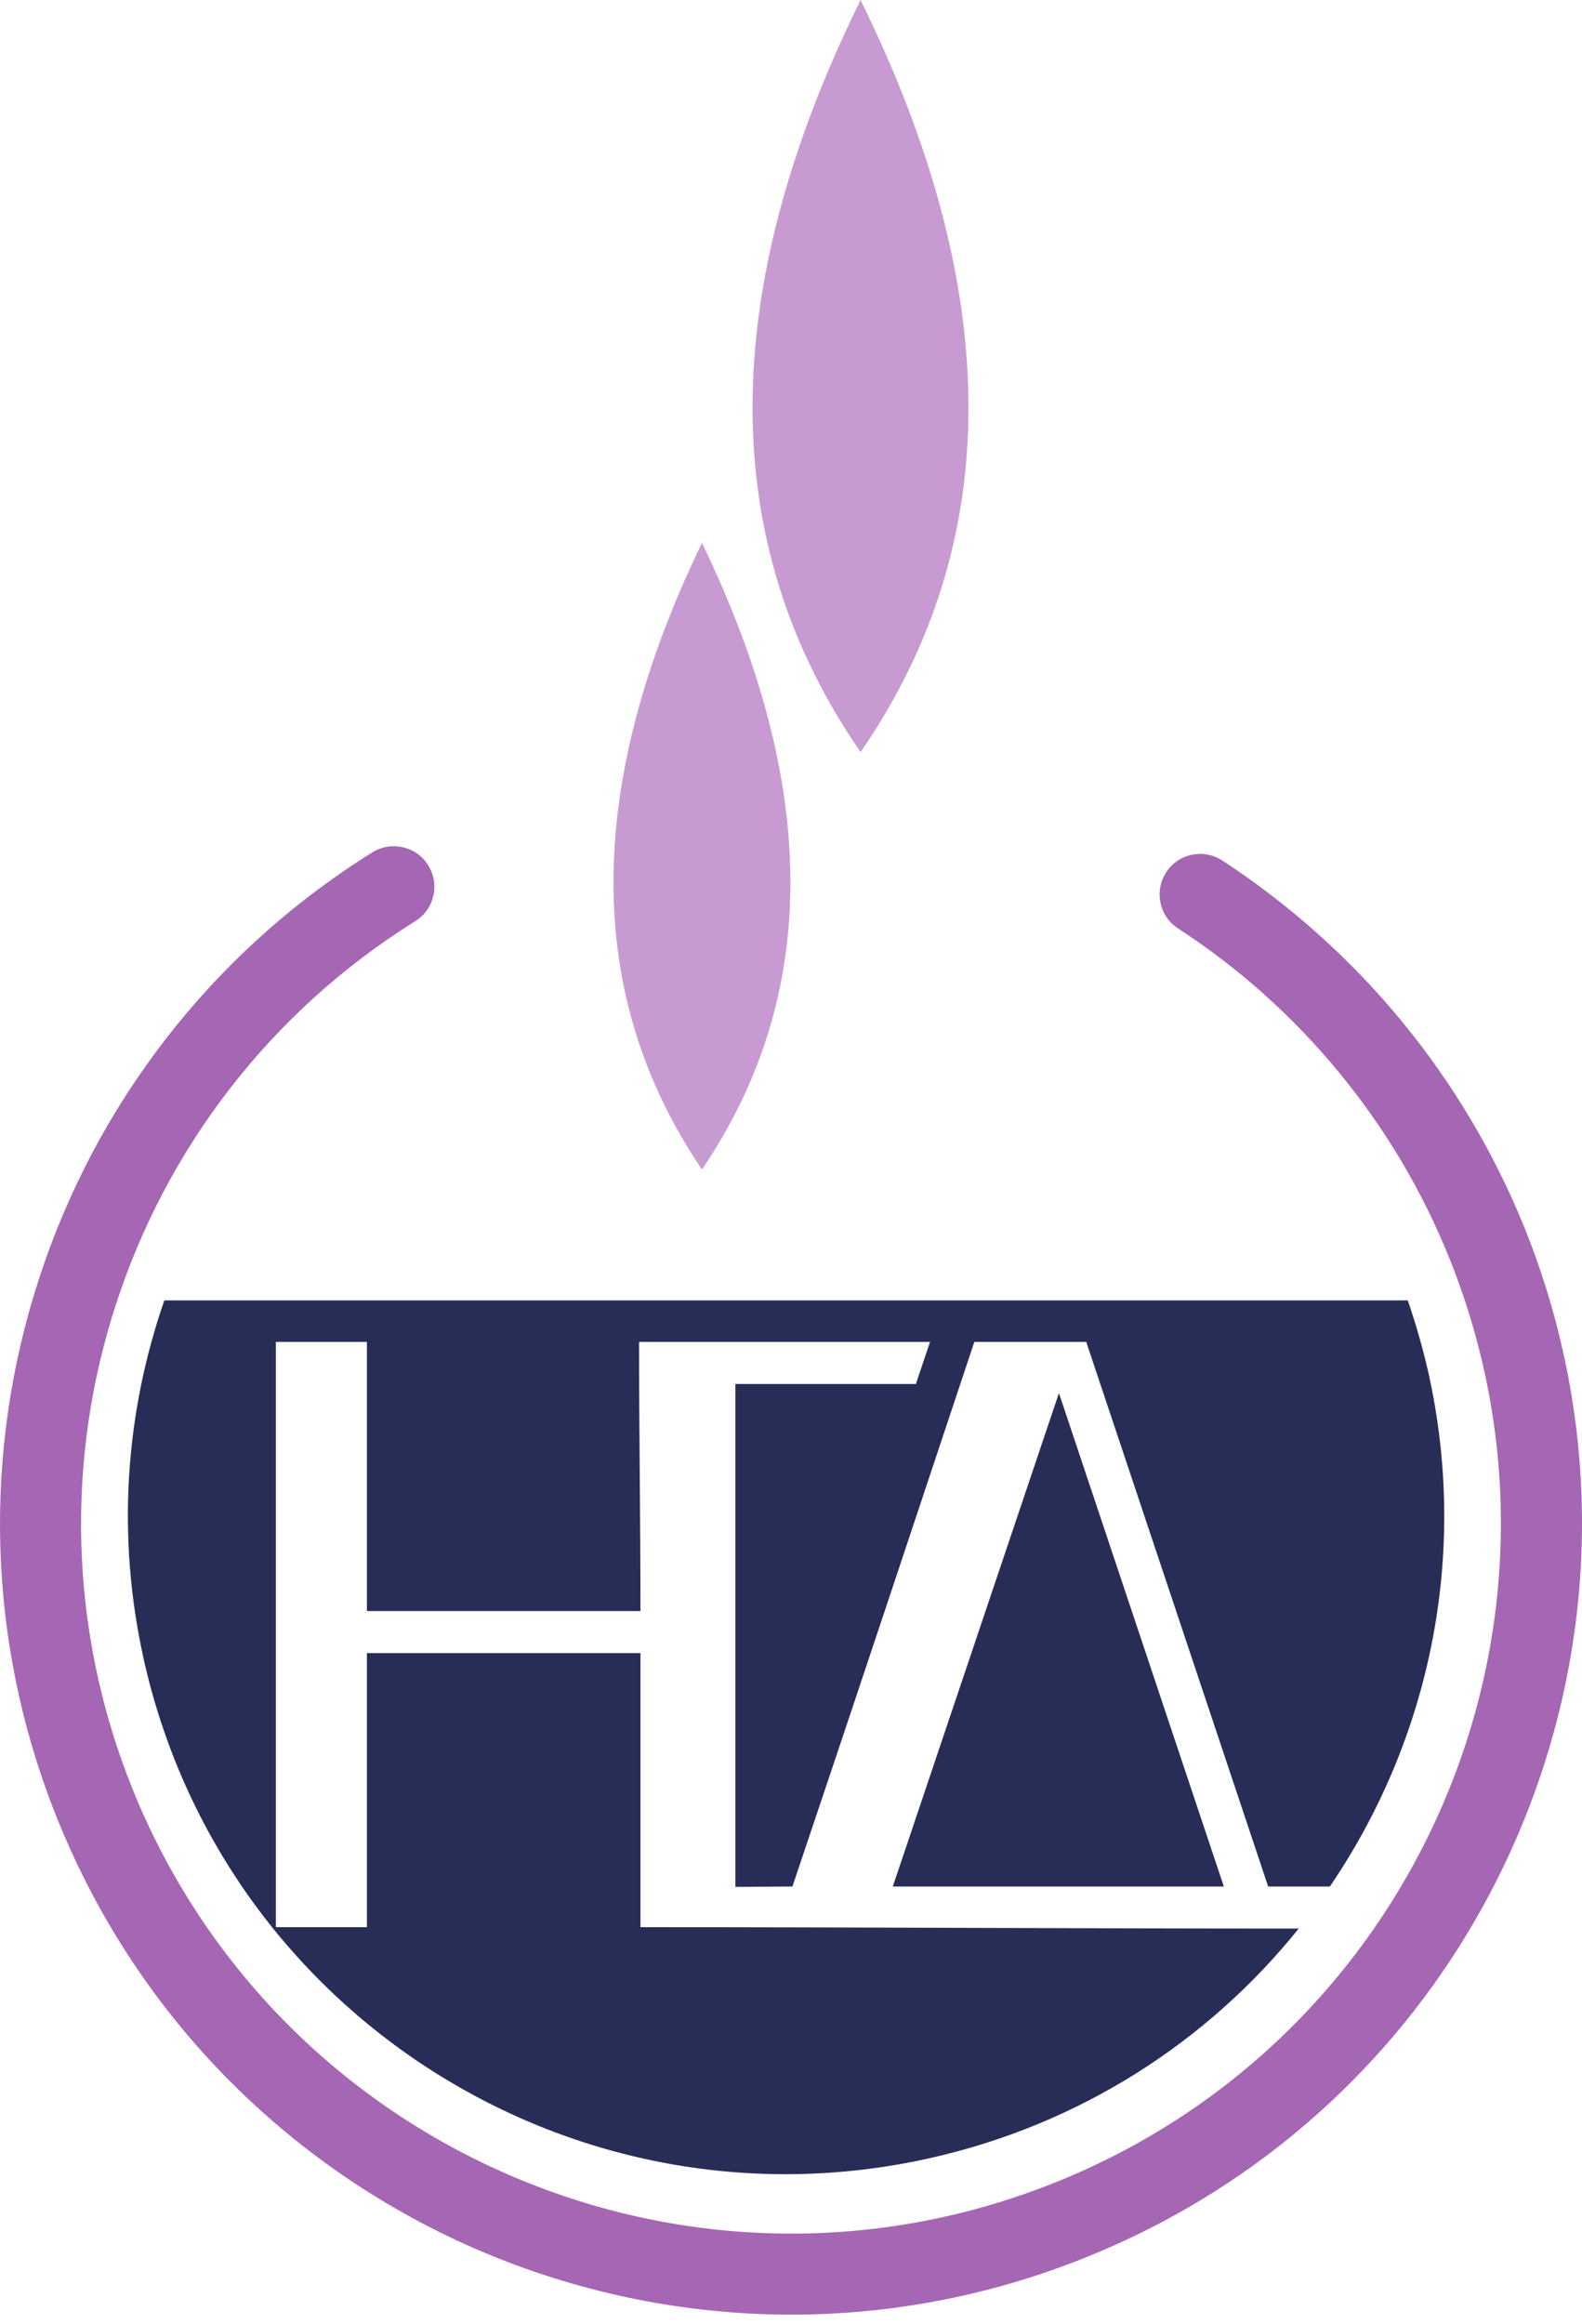 <?xml version="1.0" encoding="UTF-8"?> <svg xmlns="http://www.w3.org/2000/svg" width="64" height="94" viewBox="0 0 64 94" fill="none"><path fill-rule="evenodd" clip-rule="evenodd" d="M56.952 52.6C57.279 53.55 57.557 54.524 57.786 55.523C59.448 62.996 57.795 70.437 53.8 76.307H51.303L43.944 54.278H39.417C37.002 61.531 34.53 68.972 32.058 76.307C31.272 76.307 30.536 76.323 29.75 76.323V55.981H37.052L37.625 54.278H25.853C25.853 57.88 25.91 61.515 25.91 65.166H14.843V54.278H11.159V77.952H11.864H14.54H14.843V66.868H25.91V77.952C34.776 77.952 43.649 78.009 52.539 78.009C48.888 82.552 43.723 85.933 37.592 87.3C23.25 90.501 9.015 81.464 5.814 67.114C4.701 62.104 5.077 57.119 6.649 52.6H7.197H56.354H56.952ZM49.511 76.307H36.118L42.839 56.349L49.511 76.307Z" fill="#282D57"></path><path d="M49.444 34.804C48.683 34.313 47.668 34.526 47.176 35.287C46.685 36.048 46.898 37.063 47.659 37.554C50.123 39.159 52.317 41.123 54.167 43.375C56.017 45.617 57.532 48.155 58.629 50.881C61.592 58.24 61.297 66.099 58.424 72.86C55.542 79.63 50.091 85.295 42.74 88.258C35.389 91.221 27.522 90.927 20.76 88.045C13.999 85.172 8.334 79.72 5.363 72.369C2.76 65.902 2.661 58.969 4.7 52.731C6.73 46.493 10.888 40.952 16.798 37.26C17.568 36.785 17.805 35.77 17.322 35C16.848 34.231 15.832 34.002 15.063 34.477C8.482 38.586 3.84 44.766 1.581 51.716C-0.687 58.666 -0.58 66.385 2.326 73.589C5.633 81.783 11.944 87.857 19.475 91.066C27.015 94.266 35.773 94.602 43.959 91.295C52.153 87.996 58.236 81.677 61.436 74.145C64.645 66.615 64.973 57.855 61.674 49.661C60.446 46.624 58.76 43.8 56.697 41.295C54.634 38.791 52.186 36.597 49.444 34.804Z" fill="#A566B4"></path><path fill-rule="evenodd" clip-rule="evenodd" d="M34.815 0C28.986 11.835 28.986 21.981 34.815 30.421C40.635 21.981 40.635 11.835 34.815 0Z" fill="#C79BD2"></path><path fill-rule="evenodd" clip-rule="evenodd" d="M28.398 21.96C23.625 31.824 23.625 40.272 28.398 47.304C33.17 40.272 33.17 31.824 28.398 21.96Z" fill="#C79BD2"></path></svg> 